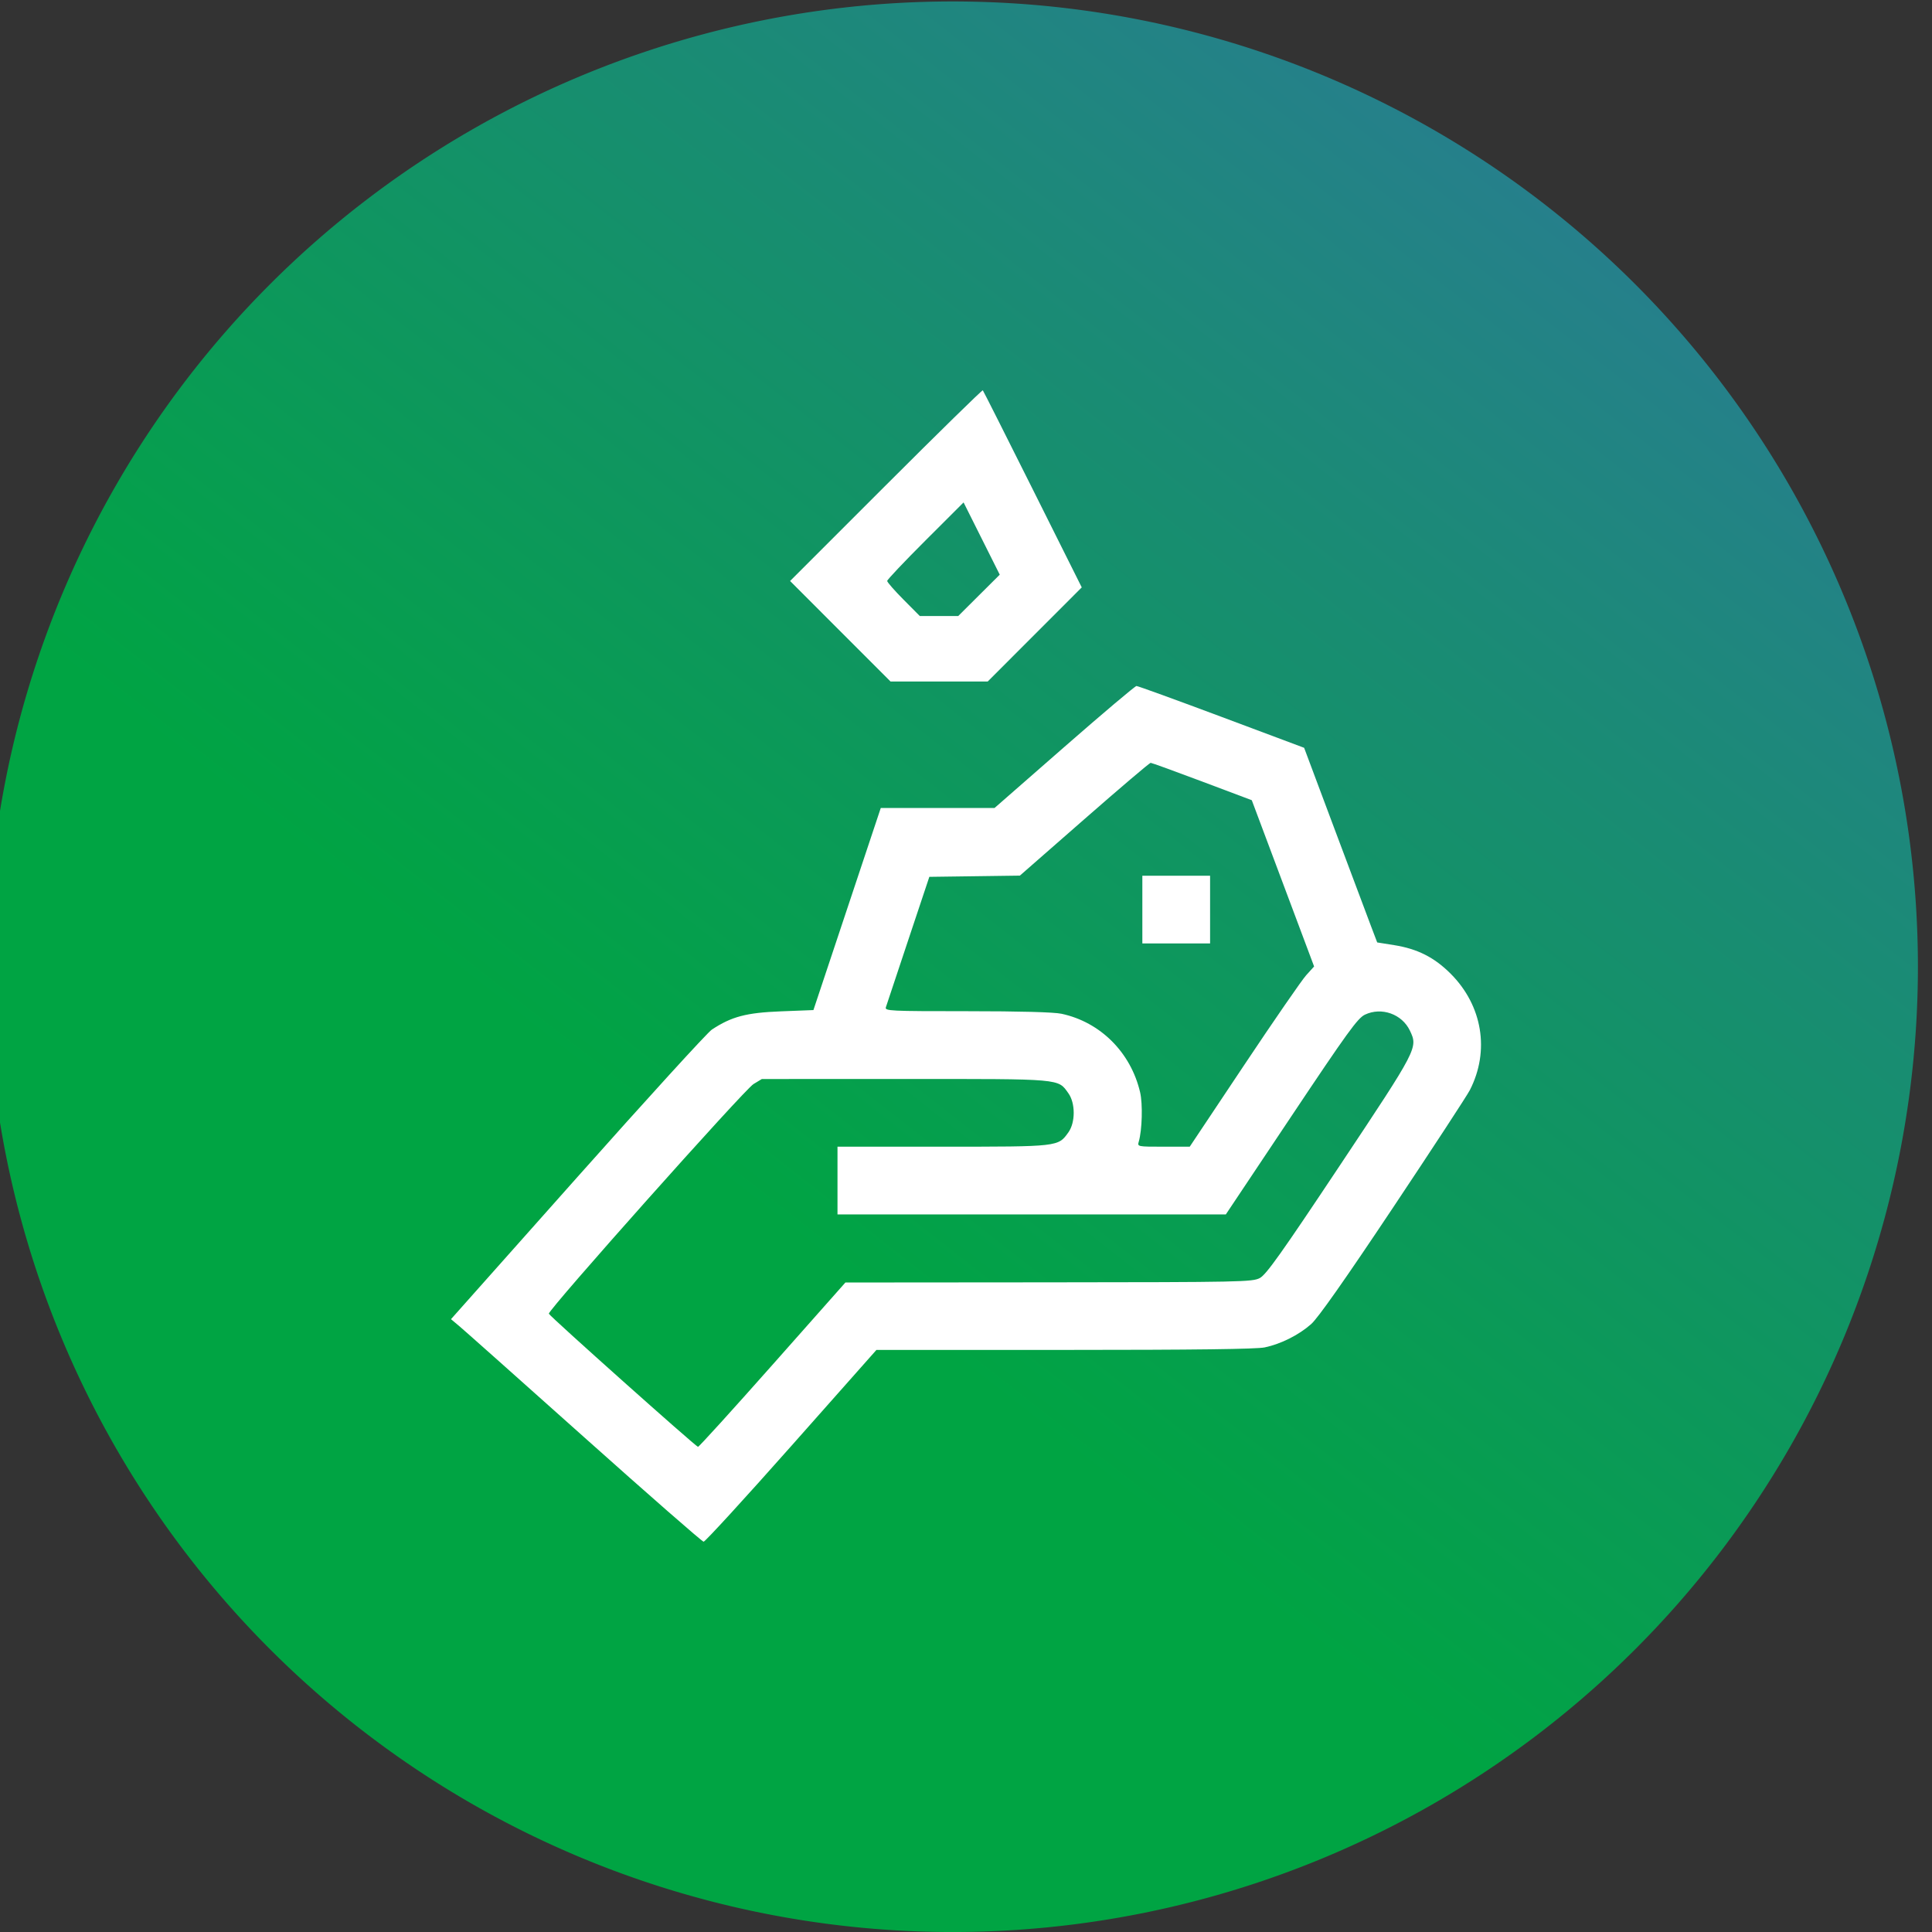 <?xml version="1.0" encoding="UTF-8" standalone="no"?>
<svg
   id="Camada_2"
   data-name="Camada 2"
   viewBox="0 0 827.23 827.23"
   version="1.1"
   sodipodi:docname="tenant_preferences.svg"
   inkscape:version="1.1.2 (0a00cf5339, 2022-02-04)"
   xmlns:inkscape="http://www.inkscape.org/namespaces/inkscape"
   xmlns:sodipodi="http://sodipodi.sourceforge.net/DTD/sodipodi-0.dtd"
   xmlns:xlink="http://www.w3.org/1999/xlink"
   xmlns="http://www.w3.org/2000/svg"
   xmlns:svg="http://www.w3.org/2000/svg">
  <rect x="0" y="0" width="827.23" height="827.23" fill="#333333" stroke="none"/>
  <sodipodi:namedview
     id="namedview1038"
     pagecolor="#ffffff"
     bordercolor="#000000"
     borderopacity="0.25"
     inkscape:pageshadow="2"
     inkscape:pageopacity="0.0"
     inkscape:pagecheckerboard="0"
     showgrid="false"
     showguides="false"
     inkscape:zoom="0.16"
     inkscape:cx="950"
     inkscape:cy="859.375"
     inkscape:window-width="1858"
     inkscape:window-height="1016"
     inkscape:window-x="62"
     inkscape:window-y="1107"
     inkscape:window-maximized="1"
     inkscape:current-layer="Camada_1-2" />
  <defs
     id="defs992">
    <linearGradient
       id="linearGradient13573"
       data-name="Gradiente sem nome 39"
       x1="694.37"
       y1="278.74"
       x2="1521.38"
       y2="278.74"
       gradientTransform="rotate(21.37,403.428,-1493.532)"
       gradientUnits="userSpaceOnUse"
       spreadMethod="pad">
      <stop
         offset="0"
         stop-color="#44525d"
         id="stop13565"
         style="stop-color:#a59069;stop-opacity:1" />
      <stop
         offset="0.058"
         stop-color="#2f3c46"
         id="stop13567"
         style="stop-color:#a59069;stop-opacity:1" />
      <stop
         offset="0.531"
         stop-color="#1b2730"
         id="stop13569"
         style="stop-color:#927d57;stop-opacity:1" />
      <stop
         offset="1"
         stop-color="#142029"
         id="stop13571"
         style="stop-color:#7b663d;stop-opacity:1" />
    </linearGradient>
    <linearGradient
       id="linearGradient4595"
       data-name="Gradiente sem nome 52"
       x1="657.06"
       y1="604.74"
       x2="-98.04"
       y2="40.31"
       gradientUnits="userSpaceOnUse">
      <stop
         offset="0"
         stop-color="#bfb072"
         id="stop4581" />
      <stop
         offset=".18"
         stop-color="#baab6f"
         id="stop4583" />
      <stop
         offset=".37"
         stop-color="#ae9f67"
         id="stop4585" />
      <stop
         offset=".56"
         stop-color="#9a8b5a"
         id="stop4587" />
      <stop
         offset=".74"
         stop-color="#7e6e48"
         id="stop4589" />
      <stop
         offset=".93"
         stop-color="#594a30"
         id="stop4591" />
      <stop
         offset=".96"
         stop-color="#54442d"
         id="stop4593"
         style="stop-color:#ccb24d;stop-opacity:1" />
    </linearGradient>
    <linearGradient
       id="Gradiente_sem_nome_52"
       data-name="Gradiente sem nome 52"
       x1="657.06"
       y1="604.74"
       x2="-98.04"
       y2="40.31"
       gradientUnits="userSpaceOnUse">
      <stop
         offset="0"
         stop-color="#bfb072"
         id="stop4472" />
      <stop
         offset=".18"
         stop-color="#baab6f"
         id="stop4474" />
      <stop
         offset=".37"
         stop-color="#ae9f67"
         id="stop4476" />
      <stop
         offset=".56"
         stop-color="#9a8b5a"
         id="stop4478" />
      <stop
         offset=".74"
         stop-color="#7e6e48"
         id="stop4480" />
      <stop
         offset=".93"
         stop-color="#594a30"
         id="stop4482" />
      <stop
         offset=".96"
         stop-color="#54442d"
         id="stop4484" />
    </linearGradient>
    <style
       id="style948">
      .cls-1 {
        fill: url(#Gradiente_sem_nome_39);
      }

      .cls-1, .cls-2, .cls-3, .cls-4, .cls-5, .cls-6, .cls-7, .cls-8, .cls-9, .cls-10, .cls-11, .cls-12, .cls-13, .cls-14, .cls-15, .cls-16, .cls-17, .cls-18, .cls-19, .cls-20 {
        stroke-width: 0px;
      }

      .cls-2 {
        fill: url(#Gradiente_sem_nome_52-10);
      }

      .cls-3 {
        fill: url(#Gradiente_sem_nome_52-18);
      }

      .cls-4 {
        fill: url(#Gradiente_sem_nome_52-6);
      }

      .cls-5 {
        fill: url(#Gradiente_sem_nome_52-5);
      }

      .cls-6 {
        fill: url(#Gradiente_sem_nome_52-11);
      }

      .cls-7 {
        fill: url(#Gradiente_sem_nome_52);
      }

      .cls-8 {
        fill: url(#Gradiente_sem_nome_52-17);
      }

      .cls-9 {
        fill: url(#Gradiente_sem_nome_52-19);
      }

      .cls-10 {
        fill: url(#Gradiente_sem_nome_52-13);
      }

      .cls-11 {
        fill: url(#Gradiente_sem_nome_52-7);
      }

      .cls-12 {
        fill: url(#Gradiente_sem_nome_52-12);
      }

      .cls-13 {
        fill: url(#Gradiente_sem_nome_52-14);
      }

      .cls-14 {
        fill: url(#Gradiente_sem_nome_52-3);
      }

      .cls-15 {
        fill: url(#Gradiente_sem_nome_52-15);
      }

      .cls-16 {
        fill: url(#Gradiente_sem_nome_52-4);
      }

      .cls-17 {
        fill: url(#Gradiente_sem_nome_52-16);
      }

      .cls-18 {
        fill: url(#Gradiente_sem_nome_52-2);
      }

      .cls-19 {
        fill: url(#Gradiente_sem_nome_52-8);
      }

      .cls-20 {
        fill: url(#Gradiente_sem_nome_52-9);
      }
    </style>
    <linearGradient
       id="Gradiente_sem_nome_39"
       data-name="Gradiente sem nome 39"
       x1="694.37"
       y1="278.74"
       x2="1521.38"
       y2="278.74"
       gradientTransform="rotate(21.37,403.428,-1493.532)"
       gradientUnits="userSpaceOnUse"
       spreadMethod="pad">
      <stop
         offset="0"
         stop-color="#44525d"
         id="stop950"
         style="stop-color:#b89e69;stop-opacity:1" />
      <stop
         offset=".33"
         stop-color="#2f3c46"
         id="stop952"
         style="stop-color:#b89e69;stop-opacity:1" />
      <stop
         offset=".74"
         stop-color="#1b2730"
         id="stop954"
         style="stop-color:#937947;stop-opacity:1" />
      <stop
         offset="1"
         stop-color="#142029"
         id="stop956"
         style="stop-color:#937947;stop-opacity:1" />
    </linearGradient>
    <linearGradient
       id="Gradiente_sem_nome_52-36"
       data-name="Gradiente sem nome 52"
       x1="657.06"
       y1="604.74"
       x2="-98.04"
       y2="40.31"
       gradientUnits="userSpaceOnUse">
      <stop
         offset="0"
         stop-color="#bfb072"
         id="stop959" />
      <stop
         offset=".18"
         stop-color="#baab6f"
         id="stop961" />
      <stop
         offset=".37"
         stop-color="#ae9f67"
         id="stop963" />
      <stop
         offset=".56"
         stop-color="#9a8b5a"
         id="stop965" />
      <stop
         offset=".74"
         stop-color="#7e6e48"
         id="stop967" />
      <stop
         offset=".93"
         stop-color="#594a30"
         id="stop969" />
      <stop
         offset=".96"
         stop-color="#54442d"
         id="stop971" />
    </linearGradient>
    <linearGradient
       id="Gradiente_sem_nome_52-2"
       data-name="Gradiente sem nome 52"
       x1="615.97"
       y1="659.72"
       x2="-139.13"
       y2="95.28"
       xlink:href="#Gradiente_sem_nome_52-36" />
    <linearGradient
       id="Gradiente_sem_nome_52-3"
       data-name="Gradiente sem nome 52"
       x1="593.16"
       y1="690.23"
       x2="-161.94"
       y2="125.79"
       xlink:href="#Gradiente_sem_nome_52-36" />
    <linearGradient
       id="Gradiente_sem_nome_52-4"
       data-name="Gradiente sem nome 52"
       x1="570.39"
       y1="720.7"
       x2="-184.71"
       y2="156.26"
       xlink:href="#Gradiente_sem_nome_52-36" />
    <linearGradient
       id="Gradiente_sem_nome_52-5"
       data-name="Gradiente sem nome 52"
       x1="547.66"
       y1="751.1"
       x2="-207.44"
       y2="186.67"
       xlink:href="#Gradiente_sem_nome_52-36" />
    <linearGradient
       id="Gradiente_sem_nome_52-6"
       data-name="Gradiente sem nome 52"
       x1="632.94"
       y1="637.01"
       x2="-122.16"
       y2="72.58"
       xlink:href="#Gradiente_sem_nome_52-36" />
    <linearGradient
       id="Gradiente_sem_nome_52-7"
       data-name="Gradiente sem nome 52"
       x1="707.07"
       y1="537.85"
       x2="-48.04"
       y2="-26.59"
       xlink:href="#Gradiente_sem_nome_52-36" />
    <linearGradient
       id="Gradiente_sem_nome_52-8"
       data-name="Gradiente sem nome 52"
       x1="684.3"
       y1="568.31"
       x2="-70.81"
       y2="3.87"
       xlink:href="#Gradiente_sem_nome_52-36" />
    <linearGradient
       id="Gradiente_sem_nome_52-9"
       data-name="Gradiente sem nome 52"
       x1="661.48"
       y1="598.83"
       x2="-93.62"
       y2="34.4"
       xlink:href="#Gradiente_sem_nome_52-36" />
    <linearGradient
       id="Gradiente_sem_nome_52-10"
       data-name="Gradiente sem nome 52"
       x1="638.71"
       y1="629.29"
       x2="-116.39"
       y2="64.86"
       xlink:href="#Gradiente_sem_nome_52-36" />
    <linearGradient
       id="Gradiente_sem_nome_52-11"
       data-name="Gradiente sem nome 52"
       x1="724.01"
       y1="515.18"
       x2="-31.1"
       y2="-49.25"
       xlink:href="#Gradiente_sem_nome_52-36" />
    <linearGradient
       id="Gradiente_sem_nome_52-12"
       data-name="Gradiente sem nome 52"
       x1="661.3"
       y1="599.08"
       x2="-93.81"
       y2="34.65"
       xlink:href="#Gradiente_sem_nome_52-36" />
    <linearGradient
       id="Gradiente_sem_nome_52-13"
       data-name="Gradiente sem nome 52"
       x1="638.51"
       y1="629.56"
       x2="-116.59"
       y2="65.12"
       xlink:href="#Gradiente_sem_nome_52-36" />
    <linearGradient
       id="Gradiente_sem_nome_52-14"
       data-name="Gradiente sem nome 52"
       x1="615.77"
       y1="659.98"
       x2="-139.33"
       y2="95.55"
       xlink:href="#Gradiente_sem_nome_52-36" />
    <linearGradient
       id="Gradiente_sem_nome_52-15"
       data-name="Gradiente sem nome 52"
       x1="593.03"
       y1="690.41"
       x2="-162.07"
       y2="125.97"
       xlink:href="#Gradiente_sem_nome_52-36" />
    <linearGradient
       id="Gradiente_sem_nome_52-16"
       data-name="Gradiente sem nome 52"
       x1="678.27"
       y1="576.37"
       x2="-76.83"
       y2="11.93"
       xlink:href="#Gradiente_sem_nome_52-36" />
    <linearGradient
       id="Gradiente_sem_nome_52-17"
       data-name="Gradiente sem nome 52"
       x1="755.72"
       y1="472.77"
       x2=".61"
       y2="-91.67"
       xlink:href="#Gradiente_sem_nome_52-36" />
    <linearGradient
       id="Gradiente_sem_nome_52-18"
       data-name="Gradiente sem nome 52"
       x1="687.7"
       y1="563.75"
       x2="-67.4"
       y2="-.68"
       xlink:href="#Gradiente_sem_nome_52-36" />
    <linearGradient
       id="Gradiente_sem_nome_52-19"
       data-name="Gradiente sem nome 52"
       x1="704.64"
       y1="541.09"
       x2="-50.46"
       y2="-23.34"
       xlink:href="#Gradiente_sem_nome_52-36" />
    <linearGradient
       id="linearGradient13573-1"
       data-name="Gradiente sem nome 39"
       x1="694.37"
       y1="278.74"
       x2="1521.38"
       y2="278.74"
       gradientTransform="rotate(21.37,403.428,-1493.532)"
       gradientUnits="userSpaceOnUse"
       spreadMethod="pad">
      <stop
         offset="0"
         stop-color="#44525d"
         id="stop13565-2"
         style="stop-color:#a59069;stop-opacity:1" />
      <stop
         offset="0.058"
         stop-color="#2f3c46"
         id="stop13567-7"
         style="stop-color:#a79067;stop-opacity:1" />
      <stop
         offset="0.531"
         stop-color="#1b2730"
         id="stop13569-0"
         style="stop-color:#927d57;stop-opacity:1" />
      <stop
         offset="1"
         stop-color="#142029"
         id="stop13571-9"
         style="stop-color:#79653c;stop-opacity:1" />
    </linearGradient>
    <linearGradient
       inkscape:collect="always"
       id="linearGradient2103">
      <stop
         style="stop-color:#00a443;stop-opacity:1"
         offset="0"
         id="stop2427" />
      <stop
         style="stop-color:#5a4eef;stop-opacity:1"
         offset="1"
         id="stop2429" />
    </linearGradient>
    <linearGradient
       inkscape:collect="always"
       xlink:href="#linearGradient2103"
       id="linearGradient6464"
       gradientUnits="userSpaceOnUse"
       gradientTransform="matrix(18.819,0,0,18.819,-6263.733,9308.7)"
       x1="-707.918"
       y1="-218.74"
       x2="-6.946"
       y2="-1113.498" />
  </defs>
  <g
     id="Camada_1-2"
     data-name="Camada 1">
    <g
       id="g9185"
       transform="matrix(16.455,0,0,16.455,7068.462,5761.172)">
      <path
         style="fill:#ffffff;stroke-width:0.059"
         d="m -395.368,-249.649 -0.003,-1.277 -2.413,-2.869 c -1.327,-1.578 -2.386,-2.886 -2.354,-2.907 0.032,-0.021 0.34,-0.276 0.684,-0.566 1.174,-0.99 1.604,-1.176 2.709,-1.171 0.583,0.003 0.76,0.025 1.028,0.132 0.178,0.071 0.33,0.129 0.338,0.129 0.008,2e-5 0.015,-0.444 0.015,-0.987 v -0.987 l -0.426,-0.136 c -2.766,-0.883 -5.076,-3.206 -5.962,-5.994 -0.346,-1.09 -0.394,-1.437 -0.394,-2.848 -6e-5,-1.138 0.016,-1.364 0.136,-1.901 0.449,-2.006 1.483,-3.773 2.967,-5.07 3.182,-2.782 7.762,-3.097 11.282,-0.777 2.103,1.386 3.597,3.675 4.022,6.16 0.161,0.94 0.161,2.236 0,3.177 -0.56,3.275 -2.934,6.101 -6.018,7.164 -0.258,0.089 -0.49,0.179 -0.514,0.2 -0.024,0.021 0.861,0.231 1.967,0.466 1.106,0.236 2.189,0.469 2.407,0.517 l 0.396,0.088 v 3.258 3.258 l -0.646,0.816 -0.646,0.816 v 1.292 1.292 h -4.286 -4.286 l -0.003,-1.277 z m 6.816,-1.204 0.002,-0.719 0.644,-0.813 0.644,-0.813 v -2.247 -2.247 l -0.778,-0.166 c -0.428,-0.091 -1.531,-0.326 -2.451,-0.523 l -1.673,-0.357 -0.029,-2.779 -0.029,-2.779 -0.19,-0.17 c -0.346,-0.309 -0.663,-0.3 -0.993,0.03 l -0.196,0.196 v 4.292 4.292 h -0.766 -0.766 l -0.452,-0.459 c -0.331,-0.336 -0.517,-0.478 -0.694,-0.528 -0.383,-0.11 -0.837,-0.085 -1.157,0.064 l -0.283,0.131 2.059,2.451 2.059,2.451 v 0.705 0.705 h 2.525 2.525 l 0.002,-0.719 z m -6.813,-12.31 c 0,-1 0.017,-1.223 0.117,-1.546 0.127,-0.41 0.373,-0.802 0.665,-1.059 l 0.185,-0.162 -1.599,-1.6 -1.599,-1.6 0.617,-0.615 0.617,-0.615 1.306,1.306 1.306,1.306 2.305,-2.304 2.304,-2.304 0.617,0.615 0.617,0.615 -2.32,2.32 c -1.276,1.276 -2.32,2.34 -2.32,2.364 0,0.024 0.046,0.044 0.103,0.045 0.16,0.002 0.762,0.265 1.028,0.449 0.342,0.236 0.725,0.784 0.865,1.235 0.102,0.329 0.118,0.546 0.118,1.55 0,0.642 0.01,1.168 0.021,1.168 0.1,0 0.961,-0.405 1.34,-0.629 1.55,-0.92 2.777,-2.437 3.339,-4.127 0.483,-1.452 0.49,-3.208 0.019,-4.668 -0.75,-2.325 -2.59,-4.158 -4.919,-4.9 -3.896,-1.24 -8.117,0.914 -9.43,4.811 -0.481,1.427 -0.491,3.247 -0.027,4.668 0.579,1.772 1.778,3.277 3.353,4.207 0.407,0.24 1.206,0.621 1.328,0.633 0.024,0.002 0.044,-0.521 0.044,-1.164 z m -8.738,0.484 c -0.234,-0.408 -0.417,-0.748 -0.409,-0.755 0.009,-0.007 0.431,-0.252 0.939,-0.545 l 0.924,-0.533 0.418,0.727 c 0.23,0.4 0.419,0.747 0.42,0.772 9.7e-4,0.046 -1.745,1.077 -1.825,1.077 -0.024,0 -0.234,-0.334 -0.467,-0.743 z m 21.509,0.523 c -0.194,-0.115 -0.595,-0.352 -0.893,-0.526 l -0.54,-0.316 0.194,-0.336 c 0.107,-0.185 0.304,-0.526 0.439,-0.759 l 0.244,-0.423 0.924,0.533 c 0.508,0.293 0.931,0.539 0.94,0.547 0.037,0.033 -0.843,1.497 -0.897,1.493 -0.032,-0.002 -0.217,-0.099 -0.411,-0.214 z m -23.223,-6.974 v -0.851 h 1.086 1.086 v 0.851 0.851 h -1.086 -1.086 z m 23.663,0 v -0.851 h 1.086 1.086 v 0.851 0.851 h -1.086 -1.086 z m -21.432,-5.151 c -0.501,-0.292 -0.918,-0.537 -0.927,-0.544 -0.028,-0.023 0.836,-1.496 0.878,-1.497 0.083,-9.7e-4 1.839,1.052 1.83,1.097 -0.013,0.061 -0.78,1.385 -0.832,1.436 -0.021,0.021 -0.448,-0.2 -0.949,-0.492 z m 20.195,0.118 c -0.136,-0.235 -0.334,-0.573 -0.441,-0.751 -0.107,-0.178 -0.176,-0.34 -0.154,-0.361 0.086,-0.081 1.834,-1.065 1.853,-1.042 0.065,0.078 0.861,1.48 0.847,1.493 -0.01,0.009 -0.347,0.207 -0.751,0.44 -0.404,0.233 -0.818,0.475 -0.921,0.537 l -0.187,0.113 z"
         id="path5095" />
    </g>
    <g
       id="g5909"
       transform="translate(-893.456)">
      <g
         id="g3673-7-6-2"
         transform="matrix(0.061,0,0,0.061,2592.659,342.645)">
        <path
           id="path1721-5-6-0-6-2-5-06-3"
           style="fill:url(#linearGradient6464);stroke-width:0;paint-order:stroke fill markers"
           d="M -14393.511,1168.63 A 6775.535,6775.535 0 0 1 -21169.046,7944.165 6775.535,6775.535 0 0 1 -27944.58,1168.63 6775.535,6775.535 0 0 1 -21169.046,-5606.905 6775.535,6775.535 0 0 1 -14393.511,1168.63 Z" />
      </g>
      <path
         style="fill:#ffffff;stroke-width:0.967"
         d="m 1143.76,615.549 c -27.387,-24.475 -51.461,-45.898 -53.498,-47.607 l -3.704,-3.107 54.124,-60.858 c 29.768,-33.472 55.672,-61.88 57.564,-63.128 8.445,-5.573 14.745,-7.24 29.555,-7.819 l 13.942,-0.546 14.42,-43.268 14.42,-43.268 h 24.359 24.359 l 29.849,-26.106 c 16.417,-14.358 30.328,-26.111 30.914,-26.119 0.586,-0.007 16.977,5.944 36.425,13.224 l 35.36,13.237 12.88,34.395 c 7.084,18.917 14.124,37.669 15.644,41.67 l 2.765,7.276 7.241,1.152 c 10.012,1.593 17.231,5.247 24.237,12.267 13.602,13.629 16.794,32.985 8.208,49.779 -1.2,2.347 -16.005,24.995 -32.901,50.331 -20.741,31.102 -32.141,47.316 -35.096,49.917 -5.301,4.666 -12.936,8.494 -19.842,9.948 -3.535,0.744 -30.105,1.079 -85.692,1.079 h -80.569 l -36.42,41.092 c -20.031,22.601 -36.944,41.062 -37.584,41.026 -0.64,-0.037 -23.572,-20.091 -50.958,-44.566 z m 80.471,-31.197 31.203,-35.221 87.034,-0.07 c 82.369,-0.066 87.215,-0.165 90.403,-1.838 2.732,-1.434 9.197,-10.525 34.205,-48.102 33.456,-50.271 33.557,-50.466 30.068,-57.819 -3.377,-7.116 -12.138,-10.233 -19.261,-6.854 -3.094,1.468 -7.457,7.495 -31.576,43.62 l -27.986,41.916 h -83.136 -83.136 v -14.503 -14.503 h 45.055 c 49.79,0 49.399,0.044 53.827,-6.162 3.01,-4.219 3.01,-12.463 0,-16.682 -4.536,-6.359 -2.318,-6.164 -70.022,-6.146 l -61.251,0.015 -3.574,2.16 c -3.899,2.357 -88.139,96.889 -87.626,98.333 0.392,1.105 62.901,56.895 63.864,57 0.387,0.043 14.745,-15.773 31.907,-35.144 z m 201.868,-128.198 c 12.777,-19.154 24.758,-36.517 26.626,-38.584 l 3.396,-3.759 -13.343,-35.594 -13.343,-35.594 -21.253,-7.997 c -11.689,-4.399 -21.613,-8.002 -22.052,-8.007 -0.439,-0.01 -13.217,10.859 -28.396,24.143 l -27.598,24.152 -19.382,0.262 -19.382,0.261 -9.034,27.073 c -4.968,14.89 -9.277,27.834 -9.574,28.765 -0.508,1.59 1.579,1.692 34.768,1.692 22.666,0 37.143,0.393 40.432,1.097 16.657,3.565 29.667,16.556 33.653,33.606 1.173,5.018 0.874,16.162 -0.568,21.135 -0.628,2.167 -0.589,2.175 10.594,2.175 h 11.225 z m -43.521,-66.697 v -14.503 h 14.503 14.503 v 14.503 14.503 h -14.503 -14.503 z m -129.326,-119.173 -21.503,-21.519 41.052,-41.044 c 22.579,-22.574 41.239,-40.845 41.467,-40.603 0.228,0.243 9.853,19.328 21.389,42.412 l 20.974,41.971 -20.133,20.15 -20.133,20.15 h -20.805 -20.805 z m 59.38,-15.375 8.891,-8.854 -7.745,-15.468 -7.745,-15.468 -16.356,16.335 c -8.996,8.984 -16.356,16.764 -16.356,17.29 0,0.525 3.143,4.119 6.986,7.987 l 6.986,7.033 h 8.225 8.224 z"
         id="path2643" />
    </g>
  </g>
</svg>
